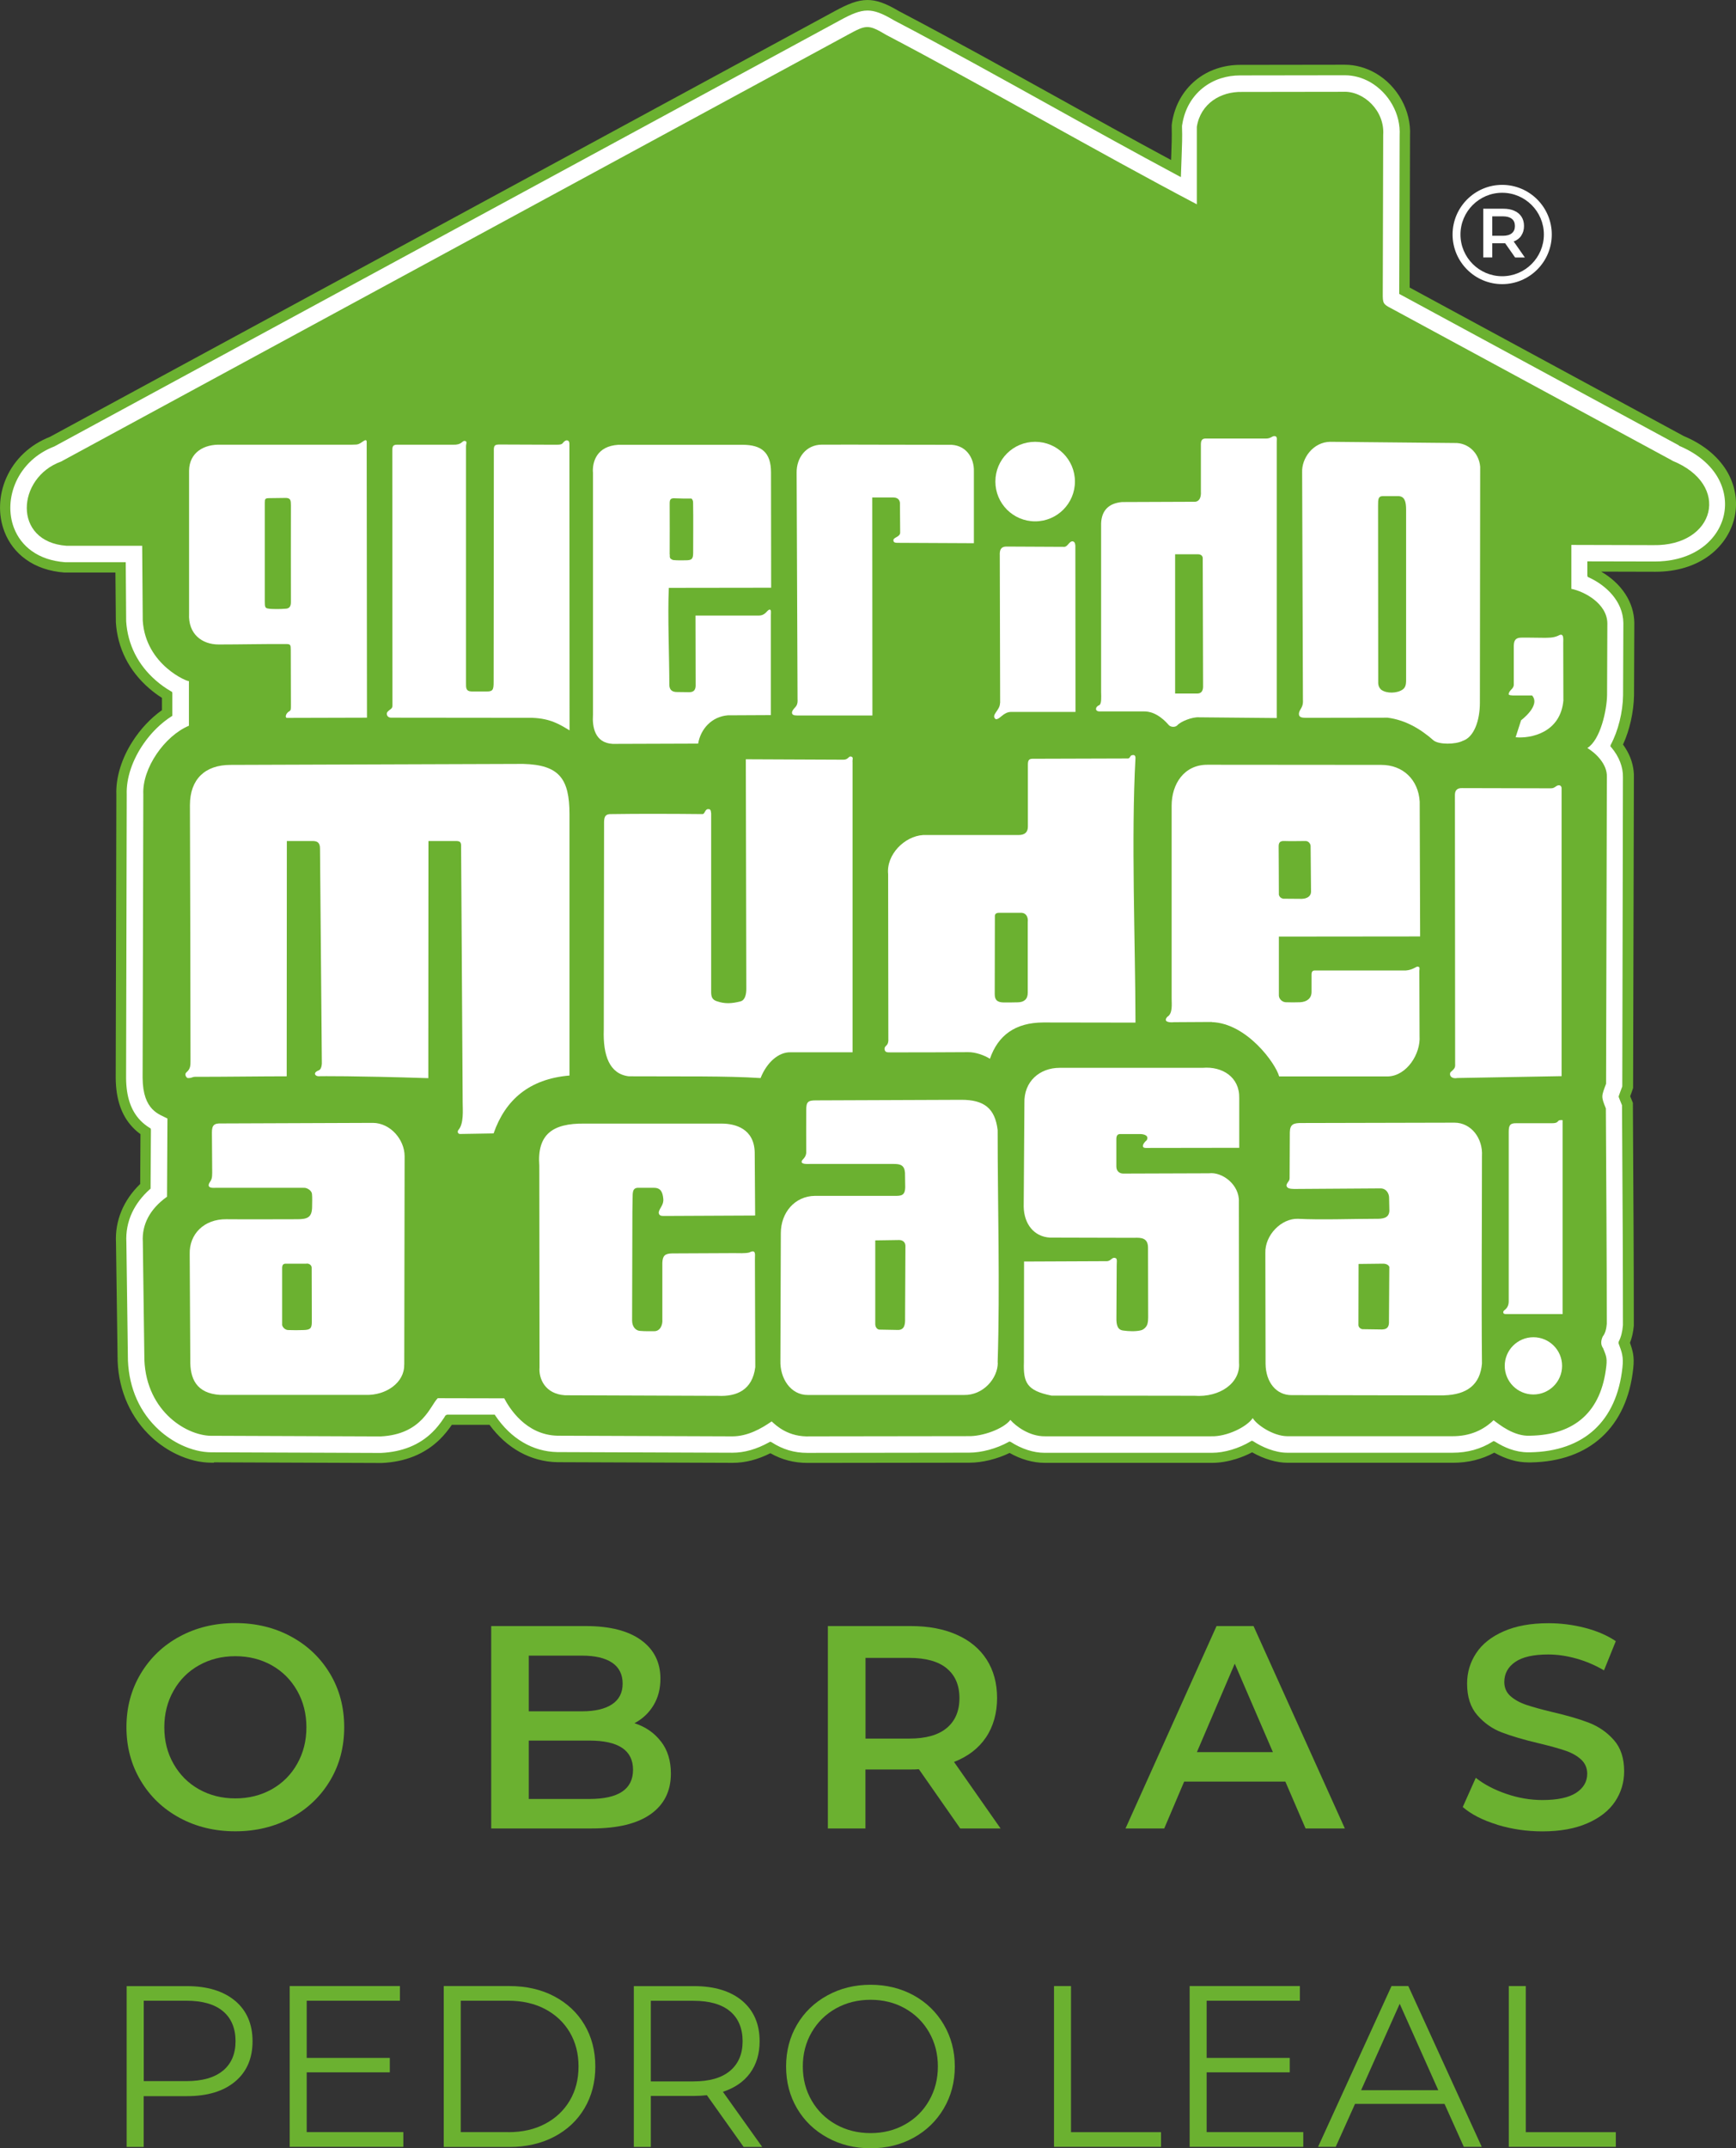 <?xml version="1.0" encoding="UTF-8"?>
<svg id="a" data-name="logo" xmlns="http://www.w3.org/2000/svg" viewBox="0 0 243.96 301.67">
  <rect x="0" y="0" width="243.96" height="301.67" fill="#333333" stroke="none"/>
  <g>
    <path d="M33.04,280.96c1.63,1.38,2.45,3.27,2.45,5.68s-.82,4.3-2.45,5.66c-1.63,1.37-3.89,2.05-6.78,2.05h-6.07v7.13h-2.39v-22.58h8.45c2.88,0,5.14.69,6.78,2.06h0ZM31.33,290.78c1.18-.98,1.77-2.36,1.77-4.15s-.59-3.23-1.77-4.21c-1.18-.98-2.89-1.47-5.13-1.47h-6v11.29h6c2.24,0,3.95-.49,5.13-1.47h0Z" fill="#6bb130"/>
    <path d="M56.68,299.41v2.06h-15.97v-22.58h15.49v2.06h-13.1v8.03h11.68v2.03h-11.68v8.39h13.58Z" fill="#6bb130"/>
    <path d="M62.36,278.89h9.2c2.39,0,4.5.48,6.32,1.44s3.25,2.29,4.26,4,1.52,3.66,1.52,5.86-.51,4.15-1.52,5.86-2.43,3.04-4.26,4-3.94,1.44-6.32,1.44h-9.2v-22.6ZM71.43,299.41c1.98,0,3.71-.39,5.19-1.18,1.48-.78,2.63-1.87,3.45-3.26s1.23-2.98,1.23-4.79-.41-3.4-1.23-4.79-1.97-2.47-3.45-3.26c-1.48-.78-3.22-1.18-5.19-1.18h-6.68v18.45h6.68Z" fill="#6bb130"/>
    <path d="M104.5,301.48l-5.16-7.26c-.58.06-1.18.1-1.81.1h-6.07v7.16h-2.39v-22.58h8.45c2.88,0,5.14.69,6.78,2.06,1.63,1.38,2.45,3.27,2.45,5.68,0,1.76-.45,3.25-1.34,4.47s-2.17,2.09-3.82,2.63l5.52,7.74h-2.61ZM102.59,290.8c1.18-.99,1.77-2.38,1.77-4.16s-.59-3.23-1.77-4.21c-1.18-.98-2.89-1.47-5.13-1.47h-6v11.32h6c2.24,0,3.95-.49,5.13-1.48Z" fill="#6bb130"/>
    <path d="M116.26,300.17c-1.82-1-3.24-2.37-4.26-4.11s-1.53-3.7-1.53-5.87.51-4.13,1.53-5.87,2.44-3.11,4.26-4.11c1.82-1,3.84-1.5,6.08-1.5s4.25.5,6.05,1.48c1.8.99,3.21,2.36,4.24,4.11s1.55,3.72,1.55,5.89-.52,4.14-1.55,5.89-2.45,3.12-4.24,4.11c-1.8.99-3.81,1.48-6.05,1.48s-4.26-.5-6.08-1.5h0ZM127.18,298.33c1.44-.81,2.57-1.92,3.39-3.36.82-1.43,1.23-3.03,1.23-4.79s-.41-3.36-1.23-4.79c-.82-1.43-1.95-2.55-3.39-3.36s-3.05-1.21-4.84-1.21-3.4.4-4.86,1.21c-1.45.81-2.59,1.93-3.42,3.36s-1.24,3.03-1.24,4.79.41,3.36,1.24,4.79c.83,1.43,1.97,2.55,3.42,3.36s3.07,1.21,4.86,1.21,3.4-.4,4.84-1.21Z" fill="#6bb130"/>
    <path d="M148.12,278.89h2.39v20.52h12.65v2.06h-15.04v-22.58Z" fill="#6bb130"/>
    <path d="M183.15,299.41v2.06h-15.97v-22.58h15.49v2.06h-13.1v8.03h11.68v2.03h-11.68v8.39h13.58,0Z" fill="#6bb130"/>
    <path d="M203,295.44h-12.58l-2.71,6.03h-2.48l10.32-22.58h2.36l10.32,22.58h-2.52l-2.71-6.03h0ZM202.12,293.51l-5.42-12.13-5.42,12.13h10.84Z" fill="#6bb130"/>
    <path d="M212.03,278.89h2.39v20.52h12.65v2.06h-15.04v-22.58Z" fill="#6bb130"/>
  </g>
  <g>
    <g>
      <path d="M30.06,205.4h-.32c-1.59,0-3.29-.41-4.92-1.19-1.24-.59-2.39-1.37-3.42-2.3-2.97-2.7-4.7-6.52-4.87-10.76l-.23-16.63c-.08-1.53.17-3.03.76-4.45.58-1.4,1.47-2.68,2.64-3.81l.04-7c-.4-.28-.76-.6-1.09-.95-1.58-1.66-2.36-3.93-2.39-6.94l.09-39.76c-.05-1.23.14-2.52.55-3.84.39-1.24.96-2.46,1.71-3.63,1.12-1.76,2.56-3.29,4.15-4.42v-1.72c-.62-.39-1.22-.84-1.79-1.33-2.85-2.46-4.47-5.68-4.69-9.31v-.11l-.06-6.85h-7.18c-2.13-.17-3.96-.79-5.44-1.87-1.35-.97-2.38-2.31-2.98-3.88-.45-1.18-.66-2.44-.61-3.75.05-1.3.34-2.58.88-3.8,1.16-2.62,3.33-4.66,6.12-5.75L117.33,1.55c1.77-.96,3.15-1.55,4.58-1.55,1.27,0,2.56.46,4.43,1.57,7.38,3.87,14.8,7.99,21.98,11.97,5.31,2.95,10.8,6,16.25,8.93l.03-.77c.05-1.25.09-2.53.06-3.8v-.33l.05-.38c.38-2.39,1.52-4.42,3.28-5.89.88-.73,1.88-1.29,2.99-1.66,1.04-.35,2.15-.53,3.29-.53h.26l14.13-.02h.32c1.51,0,3.02.42,4.37,1.21,1.49.87,2.73,2.15,3.59,3.69.88,1.58,1.3,3.33,1.21,5.06l-.05,21.33,38.51,20.85c2.67,1.11,4.75,2.79,6.01,4.84,1.15,1.88,1.58,4.06,1.22,6.15-.39,2.25-1.66,4.29-3.57,5.74-2.02,1.53-4.66,2.33-7.62,2.33l-7.64-.02c2.89,1.68,4.62,4.32,4.66,7.18l-.04,10.17c-.04,2.33-.61,4.91-1.55,6.93.65.9,1.11,1.85,1.34,2.84.14.59.21,1.18.19,1.76l-.11,43.64-.23.67-.18.48.38.93.03,5.88c.05,8.23.1,16.74.1,25.12v.3c-.08.89-.26,1.69-.54,2.39.17.47.33.98.43,1.51.11.62.12,1.27.03,2.09-.88,8.24-6.12,13.06-14.38,13.2h-.34c-.79,0-1.59-.11-2.38-.34-.8-.23-1.6-.57-2.43-1.03-1.73.94-3.67,1.42-5.77,1.42h-23.29c-1.53,0-3.33-.53-4.97-1.47-.71.38-1.48.69-2.27.94-1.14.35-2.27.54-3.29.54h-23.6c-1.61,0-3.35-.49-4.92-1.39-1.77.86-3.86,1.37-5.63,1.37l-22.29.03h-.47c-1.91,0-3.62-.45-5.23-1.36-1.81.91-3.55,1.35-5.3,1.35l-24.64-.09c-3.73-.08-7.1-1.94-9.53-5.25h-5.29c-.55.79-1.11,1.47-1.7,2.05-2.1,2.05-4.84,3.16-8.13,3.31h-.1l-23.49-.09-.02.05Z" fill="#6bb130"/>
      <path d="M235.98,62.57l-39.35-21.3.06-22.24c.08-1.49-.27-2.98-1.03-4.33-.74-1.32-1.81-2.41-3.08-3.15-1.11-.64-2.35-.98-3.59-.98h-.29l-14.17.02h-.24c-.96,0-1.89.14-2.76.42-.92.3-1.77.76-2.51,1.35-1.54,1.24-2.53,2.99-2.87,5.07l-.04.24v.19c.05,1.3,0,2.63-.05,3.91-.02.47-.11,3.1-.11,3.1l-.51-.27c-5.97-3.19-11.99-6.53-17.8-9.76-7.18-3.98-14.6-8.11-22-11.98-1.68-1-2.72-1.38-3.73-1.38-1.12,0-2.27.5-3.88,1.38L7.62,62.7c-2.45.94-4.34,2.7-5.37,4.96-.47,1.05-.74,2.15-.79,3.27-.05,1.11.12,2.21.5,3.2.5,1.31,1.36,2.43,2.5,3.24,1.26.91,2.84,1.44,4.69,1.58h8.52l.06,8.28c.21,3.28,1.66,6.15,4.2,8.35.66.57,1.37,1.08,2.11,1.5l.14.08.04.19v3.17l-.13.08c-1.48.95-2.82,2.27-3.9,3.82-.78,1.12-1.39,2.31-1.8,3.52-.43,1.26-.62,2.49-.58,3.65l-.09,39.79c.02,2.61.67,4.56,1.99,5.94.38.4.82.75,1.32,1.06l.14.08.04.18-.05,8.28-.1.08c-1.11.99-1.94,2.09-2.5,3.28-.61,1.31-.88,2.72-.8,4.19l.22,16.59c.17,3.95,1.69,7.32,4.39,9.77.92.83,1.99,1.55,3.11,2.08,1.42.67,2.89,1.03,4.25,1.03h.3l23.49.09c2.99-.14,5.4-1.11,7.23-2.9.58-.56,1.12-1.23,1.66-2.05l.2-.32.22-.11h6.7l.08.14c2.19,3.25,5.27,5.05,8.7,5.12l24.58.09c1.72,0,3.41-.48,5.2-1.47l.15-.08.18.07c1.57,1.02,3.2,1.5,5.03,1.5h.44l22.3-.03c1.75,0,3.86-.57,5.52-1.49l.15-.08.19.07c1.5.97,3.2,1.52,4.72,1.52h23.57c1.71,0,3.79-.62,5.42-1.61l.15-.09.19.07c1.21.8,3.08,1.62,4.78,1.62h23.28c2.07,0,3.95-.53,5.58-1.55l.15-.09.19.07c.75.47,1.42.8,2.08,1.04.86.31,1.72.47,2.57.47h.29c7.56-.13,12.17-4.36,12.98-11.9.08-.75.07-1.3-.04-1.84-.1-.49-.29-.99-.47-1.47l-.04-.11.02-.2c.34-.67.53-1.42.6-2.33v-.18c0-8.63-.05-17.4-.1-25.88l-.03-4.83-.25-.61c-.07-.16-.13-.32-.19-.49l-.03-.09.02-.11c.07-.22.14-.4.21-.59l.28-.75.09-43.4c.04-1.43-.54-2.93-1.64-4.22l-.13-.15.06-.21c1.04-1.93,1.7-4.58,1.73-6.95l.04-10.15c-.04-3.11-2.53-5.34-4.84-6.39l-.17-.08-.05-.2v-1.98l9.47.02c1.83,0,4.49-.35,6.72-2.01,1.65-1.23,2.74-2.95,3.06-4.85.3-1.76-.08-3.6-1.07-5.19-1.11-1.78-2.96-3.24-5.36-4.23h.09Z" fill="#fff"/>
      <path d="M234.97,64.66l-39.48-21.37c-1.13-.57-1.18-.74-1.17-2.09l.06-22.25c.24-3.42-2.77-6.21-5.63-6.06l-14.22.02c-2.98-.07-5.82,1.63-6.34,4.9v10.88c-13.87-7.29-29.79-16.52-43.69-23.81-2.5-1.5-2.82-1.38-5.37.01L8.57,64.82c-6.21,2.24-6.86,11.25.76,11.82h10.65l.08,10.5c.4,6.3,6.49,8.7,6.49,8.49v6.28c-3.4,1.42-6.59,5.96-6.41,9.64l-.1,39.81c.04,4.66,2.4,5.1,3.49,5.71l-.06,10.98c-2.43,1.73-3.55,3.94-3.4,6.35l.22,16.59c.31,7.33,6.15,10.79,9.7,10.63l23.48.09c5.92-.28,7-4.38,8.05-5.37l9.34.02c.69,1.31,3.01,5.16,7.51,5.25l24.54.09c2.15,0,4.08-1.09,5.53-2.1.65.6,2.36,2.24,5.42,2.1l22.2-.03c1.98.06,4.95-1.01,5.93-2.28.72.85,2.66,2.33,4.86,2.3h23.35c2.2.07,5.02-1.31,5.85-2.56.46.87,2.82,2.54,4.86,2.55h23.13c2.6.02,4.48-.92,5.85-2.25.82.63,2.88,2.29,5.1,2.18,6.33-.1,10.06-3.38,10.75-9.83.13-1.19-.1-1.53-.45-2.44-.32-.46-.37-.97-.06-1.66.39-.47.52-1.18.57-1.78,0-9.46-.08-20.8-.13-30.25-.7-1.72-.62-1.7.03-3.46l.11-43.08c.08-1.81-1.58-3.37-2.74-4.07,1.84-1.15,2.74-5.32,2.77-7.45l.04-10.07c-.04-2.77-3.24-4.47-5.06-4.83v-6.17l11.53.03c8.65.16,11.03-8.49,2.62-11.87v-.02Z" fill="#6bb130" fill-rule="evenodd"/>
    </g>
    <g>
      <path d="M213.79,33.07c.25-.37.38-.81.38-1.33s-.12-.94-.35-1.3-.57-.65-1.01-.84c-.44-.2-.96-.29-1.55-.29h-2.82v6.84h1.27v-1.99h1.81l1.4,2h1.37l-1.57-2.25c.47-.18.83-.46,1.08-.83h0ZM211.2,33.11h-1.49v-2.73h1.49c.55,0,.97.12,1.26.35s.43.57.43,1.01-.14.77-.43,1.01c-.29.24-.71.36-1.26.36Z" fill="#fff"/>
      <path d="M211.1,25.96c-3.84,0-6.97,3.13-6.97,6.97s3.13,6.97,6.97,6.97,6.97-3.13,6.97-6.97-3.13-6.97-6.97-6.97ZM211.1,38.79c-3.23,0-5.86-2.63-5.86-5.86s2.63-5.86,5.86-5.86,5.86,2.63,5.86,5.86-2.63,5.86-5.86,5.86Z" fill="#fff"/>
    </g>
    <g>
      <path d="M37.79,85.48c.29.05,1.67.07,2.31,0,.62-.01.79-.39.78-.98,0-4.38-.02-9.17,0-13.55,0-.69-.05-1-.68-1.03l-2.32.03c-.62,0-.67.1-.67.65v13.88c0,.77.04.95.59.99h0ZM31.09,62.45h18.26c.66-.05.85.08,1.42-.3.22-.13.72-.61.76-.13l.04,38.76-11.25.03c-.29-.01-.19-.67.39-.96.17-.19.17-.17.17-.93l-.02-7.66c0-.69-.04-.82-.63-.82-3.22-.02-6.29.06-9.51.06-2.35,0-4.3-1.48-4.15-4.34v-20.09c.05-2.55,2.11-3.73,4.52-3.62Z" fill="#fff" fill-rule="evenodd"/>
      <path d="M183.1,98.4l-.11-32.07c-.09-2,1.57-4.26,3.94-4.29l17.52.17c1.8-.05,3.38,1.32,3.56,3.32l-.04,33.13c0,2.58-.85,4.86-2.4,5.37-1.09.54-3.34.53-4.09-.04-1.94-1.71-4.04-2.89-6.48-3.21l-11.47.02c-.48-.02-1.04,0-.99-.63.1-.63.59-.77.57-1.78h-.01ZM197.1,96.84c.59-.41.49-1.08.5-1.92v-23.37c0-1.15-.23-1.83-1.04-1.88h-2.29c-.56.03-.62.4-.61,1.34,0,8.09.02,16.86.02,24.95.02.31.12.61.4.88.79.59,2.26.52,3.02,0h0Z" fill="#fff" fill-rule="evenodd"/>
      <path d="M154.47,99.03c.34-.18.29-1.07.27-1.84v-23.7c.07-1.79,1.05-2.82,2.94-2.99l10.25-.04c.66-.04.88-.68.83-1.45v-6.6c0-.61.2-.84.72-.83h8.49c.49,0,.8-.28.99-.33.51-.06.49.21.46.77v38.81l-10.86-.1c-1.01-.09-2.7.61-3.13,1.14-.31.29-.92.25-1.2-.07-.29-.33-1.68-1.97-3.56-1.9h-6.1c-.76.03-.67-.67-.1-.87h0ZM168.24,97.39c.6,0,.87-.39.83-1.17l-.05-17.9c-.06-.37-.36-.5-.8-.49h-3.08v19.56h3.1Z" fill="#fff" fill-rule="evenodd"/>
      <path d="M145.47,62.04c3.09,0,5.59,2.5,5.59,5.58s-2.5,5.59-5.59,5.59-5.59-2.5-5.59-5.59,2.5-5.58,5.59-5.58Z" fill="#fff" fill-rule="evenodd"/>
      <path d="M140.55,98.71l-.05-20.69c-.04-.82.16-1.24.88-1.27l8.23.04c.45-.07.64-.74,1.08-.78.36.04.39.31.43.6l.02,23.36h-9.06c-1.11.02-1.57,1.1-2.15,1.02-.75-.58.63-1.24.6-2.27h.02Z" fill="#fff" fill-rule="evenodd"/>
      <path d="M112.08,98.29l-.13-31.9c-.03-2.13,1.34-3.94,3.54-3.95,5.83-.02,11.96.03,17.78.02,2.48-.12,3.65,1.87,3.59,3.72,0,2.95,0,7.15,0,10.1l-10.32-.05c-.82.02-.99-.03-.99-.41.07-.39.95-.42.95-1.04l-.03-3.97c.03-.45-.17-.93-.88-.95h-3.01l.02,30.61h-10.6c-.44,0-.79-.08-.68-.55.27-.65.79-.6.77-1.62h0Z" fill="#fff" fill-rule="evenodd"/>
      <path d="M83.32,66.29c-.07-1.42.52-3.65,3.59-3.83h17.43c2.65,0,4.02,1.05,4.01,3.91l.02,16.16s-13.34.02-14.38.02c-.18,3.89.07,9.69.07,13.56,0,.65.26,1.1,1.18,1.07l1.58.02c.72.02.98-.37.94-1.13l-.02-9.63h8.86c.97.01,1.13-.71,1.53-.84.29,0,.2.38.2.77v14.05l-6.06.03c-2.24.18-3.81,1.9-4.16,3.97l-12,.04c-2.55-.13-2.89-2.43-2.78-4.08v-34.08h-.01ZM94.13,77.88c0,.2-.05.41.12.58.12.09.25.17.41.19.56.05,1.12.04,1.68.03.89,0,1.07-.18,1.07-1.09,0-2.34.03-4.69-.01-7.03,0-.21-.07-.4-.22-.55-.79,0-1.59,0-2.38-.04-.55-.03-.69.18-.69.7.02,2.4,0,4.81,0,7.21h.02Z" fill="#fff" fill-rule="evenodd"/>
      <path d="M54.5,99.92c.4-.42.65-.36.65-.88l-.02-35.68c-.01-.79.11-.95.94-.91h7.59c1.23.03,1.21-.48,1.6-.54.49.02.21.42.23.8v33.19c0,.67-.05,1.18.81,1.2h2.11c.84,0,.97-.22.96-1.38l.03-32.39c-.02-.81.13-.91.86-.91l7.8.03c.69,0,.91-.03,1.09-.31.13-.15.38-.37.61-.29.29.08.26.46.26.65l.02,40.06c-1.41-.85-2.69-1.66-5.22-1.76l-19.31-.02h-.54c-.56.01-.78-.56-.47-.88v.02Z" fill="#fff" fill-rule="evenodd"/>
      <path d="M56.8,191.66c.05,2.47-2.52,4.3-5.4,4.22h-20.43c-3.43-.2-4.28-2.35-4.23-4.92l-.08-14.83c-.09-2.84,2.03-4.95,5.13-4.92,3.33.03,6.66,0,9.99,0,1.46,0,2.06-.28,2.08-1.73,0-.51.04-1.33-.02-1.84-.05-.44-.67-.88-1.16-.84h-12.45c-.7.04-1.08-.11-.83-.65.38-.56.41-.74.42-1.5l-.04-5.61c0-1.03.29-1.32,1.34-1.28l21.29-.08c2.43.02,4.44,2.32,4.45,4.68l-.05,29.28h0ZM43.07,177.45h-2.82c-.48-.02-.61.18-.6.71v7.92c.09.36.46.68.83.69.61.03,1.6.03,2.21,0,.91-.03,1.13-.23,1.13-1.15l-.02-7.53c.04-.43-.37-.69-.73-.65h0Z" fill="#fff" fill-rule="evenodd"/>
      <path d="M69.37,159.16l-4.73.08c-.23,0-.42-.25-.24-.54.81-.89.62-2.83.62-3.89l-.22-35.85c.03-.72-.14-.84-.69-.86h-3.9l-.02,33.3c-10.36-.33-15.09-.28-15.44-.27-.44,0-.84-.48.03-.82.24-.09.41-.38.45-.96l-.26-30.17c.01-.92-.44-1.08-1.06-1.08h-3.6l-.02,33.04c-3.59,0-9.28.08-12.87.07-.5.02-.35.17-1.01.18-.24-.03-.53-.54-.22-.8.58-.5.58-.93.58-1.72,0-11.53-.05-24.27-.08-35.8,0-3.66,2.14-5.66,5.69-5.66l41.14-.14c5.11.13,6.5,2.12,6.51,7.05v36.71c-5.66.48-9.01,3.41-10.66,8.11v.02Z" fill="#fff" fill-rule="evenodd"/>
      <path d="M100.89,196.01l-21.48-.08c-2.81-.17-3.72-2.33-3.59-3.92l-.03-28.31c-.33-4.39,1.84-5.98,6.35-5.92,5.85,0,13.41,0,19.26,0,1.96,0,4.58.73,4.66,4.04l.06,8.87-12.85.06c-.33,0-.68-.03-.7-.49.09-.63.74-1.03.64-1.94-.09-.89-.34-1.53-1.32-1.52-.72,0-1.43,0-2.15,0-.91-.05-.82.77-.84,1.46,0,.64-.03,1.27-.03,1.91,0,4.85-.04,10.44-.04,15.29.01.87.53,1.46,1.26,1.44.46.05,1.41.03,1.87.03.8,0,1.19-.85,1.12-1.66v-7.93c.04-1,.35-1.31,1.38-1.33l8.66-.04c.66,0,1.61.06,2.18-.09.24-.13.56-.25.72-.05.11.24.09.29.07,1.08l.05,15.07c-.4,3.2-2.6,4.16-5.24,4.03h-.01Z" fill="#fff" fill-rule="evenodd"/>
      <path d="M106.9,151.39c-4.87-.32-11.08-.21-18.53-.25-2.71-.32-3.65-2.91-3.52-6.57l.04-29.18c.03-.77.22-1.11,1.07-1.07,3.65-.06,9.09-.04,12.74,0,.34,0,.3-.47.67-.68.55-.1.51.21.57.6v24.9c-.02.82.12,1.25.83,1.47,1.07.36,2.03.34,3.32,0,.62-.18.8-1.01.79-1.79l-.07-32.2,13.64.06c.72.03.75-.42,1.07-.46.51.09.23.39.29.86v40.69h-8.71c-1.69-.05-3.34,1.42-4.21,3.6v.02Z" fill="#fff" fill-rule="evenodd"/>
      <path d="M140.22,191.35c0,2.21-2.04,4.59-4.75,4.54h-21.92c-2.46.03-3.96-2.37-3.88-4.83l.06-17.89c0-2.91,1.98-5.2,4.77-5.24h11.15c.94,0,1.54.03,1.56-1.23l-.03-2.02c-.08-1.04-.63-1.23-1.53-1.23h-11.86c-.35,0-1.43.08-1.06-.52.4-.4.59-.74.57-1.21-.02-1.74,0-4.09,0-5.83,0-1.14.23-1.37,1.35-1.37l20.46-.08c3.14,0,4.72,1.15,5.09,4.25,0,10.73.34,21.88,0,32.67h0ZM127.23,174.88c0-.32-.27-.75-.87-.75l-3.36.05v11.74c0,.36.19.73.54.79l2.7.05c.86-.03.98-.78.95-1.62l.05-10.26h0Z" fill="#fff" fill-rule="evenodd"/>
      <path d="M139.1,148.67c-.76-.48-2.03-.94-3.06-.92-2.54.02-8.4.04-10.94.03-.45,0-.75,0-.8-.49.03-.51.47-.36.54-1.12l-.03-23.41c-.28-2.76,2.31-5.34,4.91-5.5h13.4c.95,0,1.33-.44,1.33-1.2v-8.77c.02-.62.21-.76.82-.74l13.28-.04c.31-.08.23-.39.52-.46.27-.06.49-.03.5.38-.62,11.16-.02,25.88,0,37.17l-12.96-.02c-3.97.02-6.36,1.82-7.5,5.11h0v-.02ZM143.59,128.18h-3.2c-.44,0-.61.2-.58.56l-.02,10.85c0,.81.32,1.17,1.28,1.18.56,0,1.42,0,1.98-.02.87-.02,1.39-.45,1.38-1.37v-9.91c.08-.64-.2-1.24-.84-1.29Z" fill="#fff" fill-rule="evenodd"/>
      <path d="M174.16,161.18l-13.16.02c-.57,0-.51-.52.15-1.09.36-.65-.4-.87-.96-.86h-2.72c-.42-.02-.61.21-.59.8v3.76c0,.69.49.99.97.99l12.03-.04c1.89-.24,4.33,1.62,4.22,4.02l.02,22.58c.23,2.8-2.65,4.91-6.29,4.64-6.8,0-13.25-.03-20.05-.02-3.49-.69-3.99-1.84-3.89-4.7l.02-14.13,11.57-.05c.7.03.75-.68,1.34-.41.21.11.1.69.11,1.04l-.04,7.29c-.03,1.12.2,1.74.97,1.82.74.11,1.74.15,2.47-.03.42-.1.81-.5.92-.9.08-.3.1-.61.1-.91l-.02-9.83c-.02-1.31-.9-1.4-1.96-1.35l-11.83-.03c-2.23-.13-3.63-1.9-3.68-4.34l.1-14.55c-.09-3.04,2.15-4.95,4.95-4.95h20.09c2.8-.24,5.22,1.33,5.15,4.25v6.98Z" fill="#fff" fill-rule="evenodd"/>
      <path d="M170.28,143.51l-5.28.03c-.92.09-1.51-.14-.95-.76.77-.45.6-1.81.6-2.51v-27.14c0-3.02,1.74-5.76,5.05-5.74l24.41.02c3.07,0,5.21,2.1,5.4,5.15l.06,18.94-19.85.02v8.28c.02.52.51.93.98.94.66.02,1.33.03,1.99,0,.94-.04,1.63-.53,1.62-1.47v-2.42c0-.4.15-.57.45-.57h12.79c1.01-.07,1.49-.6,1.69-.54.34.03.24.31.22.58l.03,9.14c.18,2.51-1.79,5.61-4.44,5.7h-15.29c-.51-1.87-4.58-7.48-9.48-7.63h0v-.02ZM180.32,126.2l2.6.02c.71-.02,1.32-.32,1.32-1.03l-.06-6.42c-.03-.32-.31-.67-.71-.67-.97,0-2.04.04-3.01,0-.58-.02-.78.23-.77.77.02,2.1.02,4.69.03,6.79.09.3.3.48.61.54h-.01Z" fill="#fff" fill-rule="evenodd"/>
      <path d="M202.91,195.95l-21.39-.04c-2.16.02-3.64-1.8-3.67-4.39l-.03-15.56c-.08-2.52,2.25-4.89,4.59-4.81,3.22.17,7.69,0,10.92,0,.99.02,1.86-.08,1.92-1.11l-.04-1.86c0-.59-.41-1.33-1.26-1.3l-12.08.08c-.46-.02-1.09-.02-1.08-.56.2-.55.44-.5.44-1l.03-6.39c.02-1.14.52-1.32,1.66-1.31l21.48-.05c2.34,0,4.01,2.2,3.86,4.68,0,8.97-.09,20.19,0,29.15-.25,2.91-2.04,4.37-5.35,4.46h0ZM195.25,178c0-.23-.28-.55-.89-.55l-3.44.04-.02,8.58c0,.26.24.54.57.58l2.75.04c.88-.02,1-.57.97-1.19l.05-7.5h0Z" fill="#fff" fill-rule="evenodd"/>
      <path d="M215.49,195.82c-2.23,0-4.03-1.8-4.03-4.02s1.81-4.02,4.03-4.02,4.03,1.8,4.03,4.02-1.81,4.02-4.03,4.02Z" fill="#fff" fill-rule="evenodd"/>
      <path d="M219.57,184.53h-7.79c-.17,0-.41.03-.51-.15-.07-.19.04-.31.18-.42.43-.33.57-.76.57-1.23v-23.78c0-.93.19-1.24,1.06-1.22h5c.45,0,.7-.05.9-.31.11-.15.42-.15.61-.12v27.23h-.02Z" fill="#fff" fill-rule="evenodd"/>
      <path d="M219.46,151.12l-14.66.26c-1.12.19-1.18-.72-.87-.89.49-.43.59-.59.56-1.07l-.03-37.84c.02-.7.41-.93,1.04-.91l12.42.03c.38,0,.49-.1.84-.34.43-.22.72,0,.69.4v40.38-.02Z" fill="#fff" fill-rule="evenodd"/>
      <path d="M219.71,98.29c-.38,4.64-4.64,5.44-6.72,5.24l.77-2.39s2.8-2.07,1.54-3.48h-2.26q-.99.03-1.03-.17c.05-.59.72-.74.72-1.34v-5.45c.02-.74.23-1.14,1.01-1.16,1.02-.02,2.05.02,3.07.02.74,0,1.47.03,2.18-.3.83-.49.69.52.69,1.02l.02,8h0Z" fill="#fff" fill-rule="evenodd"/>
    </g>
    <g>
      <path d="M25.24,255.27c-2.33-1.26-4.15-3-5.48-5.24-1.33-2.23-1.99-4.73-1.99-7.49s.66-5.26,1.99-7.49c1.33-2.23,3.15-3.98,5.48-5.24,2.33-1.26,4.94-1.89,7.83-1.89s5.51.63,7.83,1.89c2.33,1.26,4.15,3,5.48,5.22s1.99,4.72,1.99,7.51-.66,5.29-1.99,7.51c-1.33,2.22-3.15,3.96-5.48,5.22s-4.94,1.89-7.83,1.89-5.51-.63-7.83-1.89h0ZM38.19,251.26c1.51-.85,2.71-2.04,3.57-3.57.87-1.53,1.3-3.24,1.3-5.13s-.43-3.61-1.3-5.14c-.87-1.53-2.06-2.72-3.57-3.57-1.52-.85-3.22-1.28-5.12-1.28s-3.6.43-5.11,1.28c-1.52.85-2.71,2.04-3.57,3.57-.87,1.53-1.3,3.24-1.3,5.14s.43,3.61,1.3,5.13c.87,1.53,2.06,2.72,3.57,3.57,1.52.85,3.22,1.28,5.11,1.28s3.6-.43,5.12-1.28Z" fill="#6bb130"/>
      <path d="M92.9,244.56c.92,1.2,1.38,2.7,1.38,4.49,0,2.46-.95,4.36-2.84,5.7-1.89,1.34-4.65,2.01-8.28,2.01h-14.13v-28.42h13.31c3.35,0,5.94.66,7.75,1.97,1.81,1.31,2.72,3.12,2.72,5.42,0,1.41-.32,2.65-.97,3.73-.65,1.08-1.54,1.92-2.68,2.52,1.57.51,2.81,1.37,3.73,2.58h0ZM74.31,232.48v7.83h7.47c1.84,0,3.25-.33,4.24-.99s1.48-1.63,1.48-2.9-.49-2.28-1.48-2.94c-.99-.66-2.4-.99-4.24-.99h-7.47ZM88.96,248.52c0-2.73-2.04-4.1-6.13-4.1h-8.52v8.2h8.52c4.09,0,6.13-1.37,6.13-4.1Z" fill="#6bb130"/>
      <path d="M134.94,256.76l-5.81-8.32c-.24.03-.61.04-1.1.04h-6.41v8.28h-5.28v-28.42h11.69c2.46,0,4.61.41,6.43,1.22,1.83.81,3.23,1.98,4.2,3.49.97,1.52,1.46,3.32,1.46,5.4s-.52,3.98-1.56,5.52c-1.04,1.54-2.54,2.69-4.49,3.45l6.54,9.34h-5.68.01ZM133.04,234.27c-1.19-.97-2.94-1.46-5.24-1.46h-6.17v11.33h6.17c2.3,0,4.05-.49,5.24-1.48,1.19-.99,1.79-2.39,1.79-4.2s-.6-3.21-1.79-4.18h0Z" fill="#6bb130"/>
      <path d="M180.62,250.18h-14.21l-2.8,6.58h-5.44l12.79-28.42h5.2l12.83,28.42h-5.52l-2.84-6.58h0ZM178.88,246.04l-5.36-12.42-5.32,12.42h10.68Z" fill="#6bb130"/>
      <path d="M210.41,256.23c-2.04-.62-3.66-1.45-4.85-2.48l1.83-4.1c1.16.92,2.59,1.67,4.28,2.25s3.39.87,5.09.87c2.11,0,3.69-.34,4.73-1.01,1.04-.68,1.56-1.57,1.56-2.68,0-.81-.29-1.48-.87-2.01s-1.32-.94-2.21-1.24-2.11-.64-3.65-1.01c-2.17-.51-3.92-1.03-5.26-1.54s-2.49-1.32-3.45-2.42c-.96-1.1-1.44-2.58-1.44-4.44,0-1.57.43-3,1.28-4.28.85-1.29,2.14-2.31,3.86-3.06,1.72-.76,3.82-1.14,6.31-1.14,1.73,0,3.44.22,5.11.65,1.68.43,3.13,1.06,4.34,1.87l-1.66,4.1c-1.25-.73-2.54-1.28-3.9-1.66-1.35-.38-2.67-.57-3.94-.57-2.08,0-3.63.35-4.65,1.06-1.01.7-1.52,1.64-1.52,2.8,0,.81.29,1.48.87,1.99.58.51,1.32.92,2.21,1.22s2.11.64,3.65,1.01c2.11.49,3.84.99,5.2,1.52,1.35.53,2.51,1.33,3.47,2.42.96,1.08,1.44,2.54,1.44,4.38,0,1.57-.43,2.99-1.28,4.26-.85,1.27-2.15,2.29-3.88,3.04-1.73.76-3.84,1.14-6.33,1.14-2.19,0-4.31-.31-6.35-.93h.01Z" fill="#6bb130"/>
    </g>
  </g>
</svg>